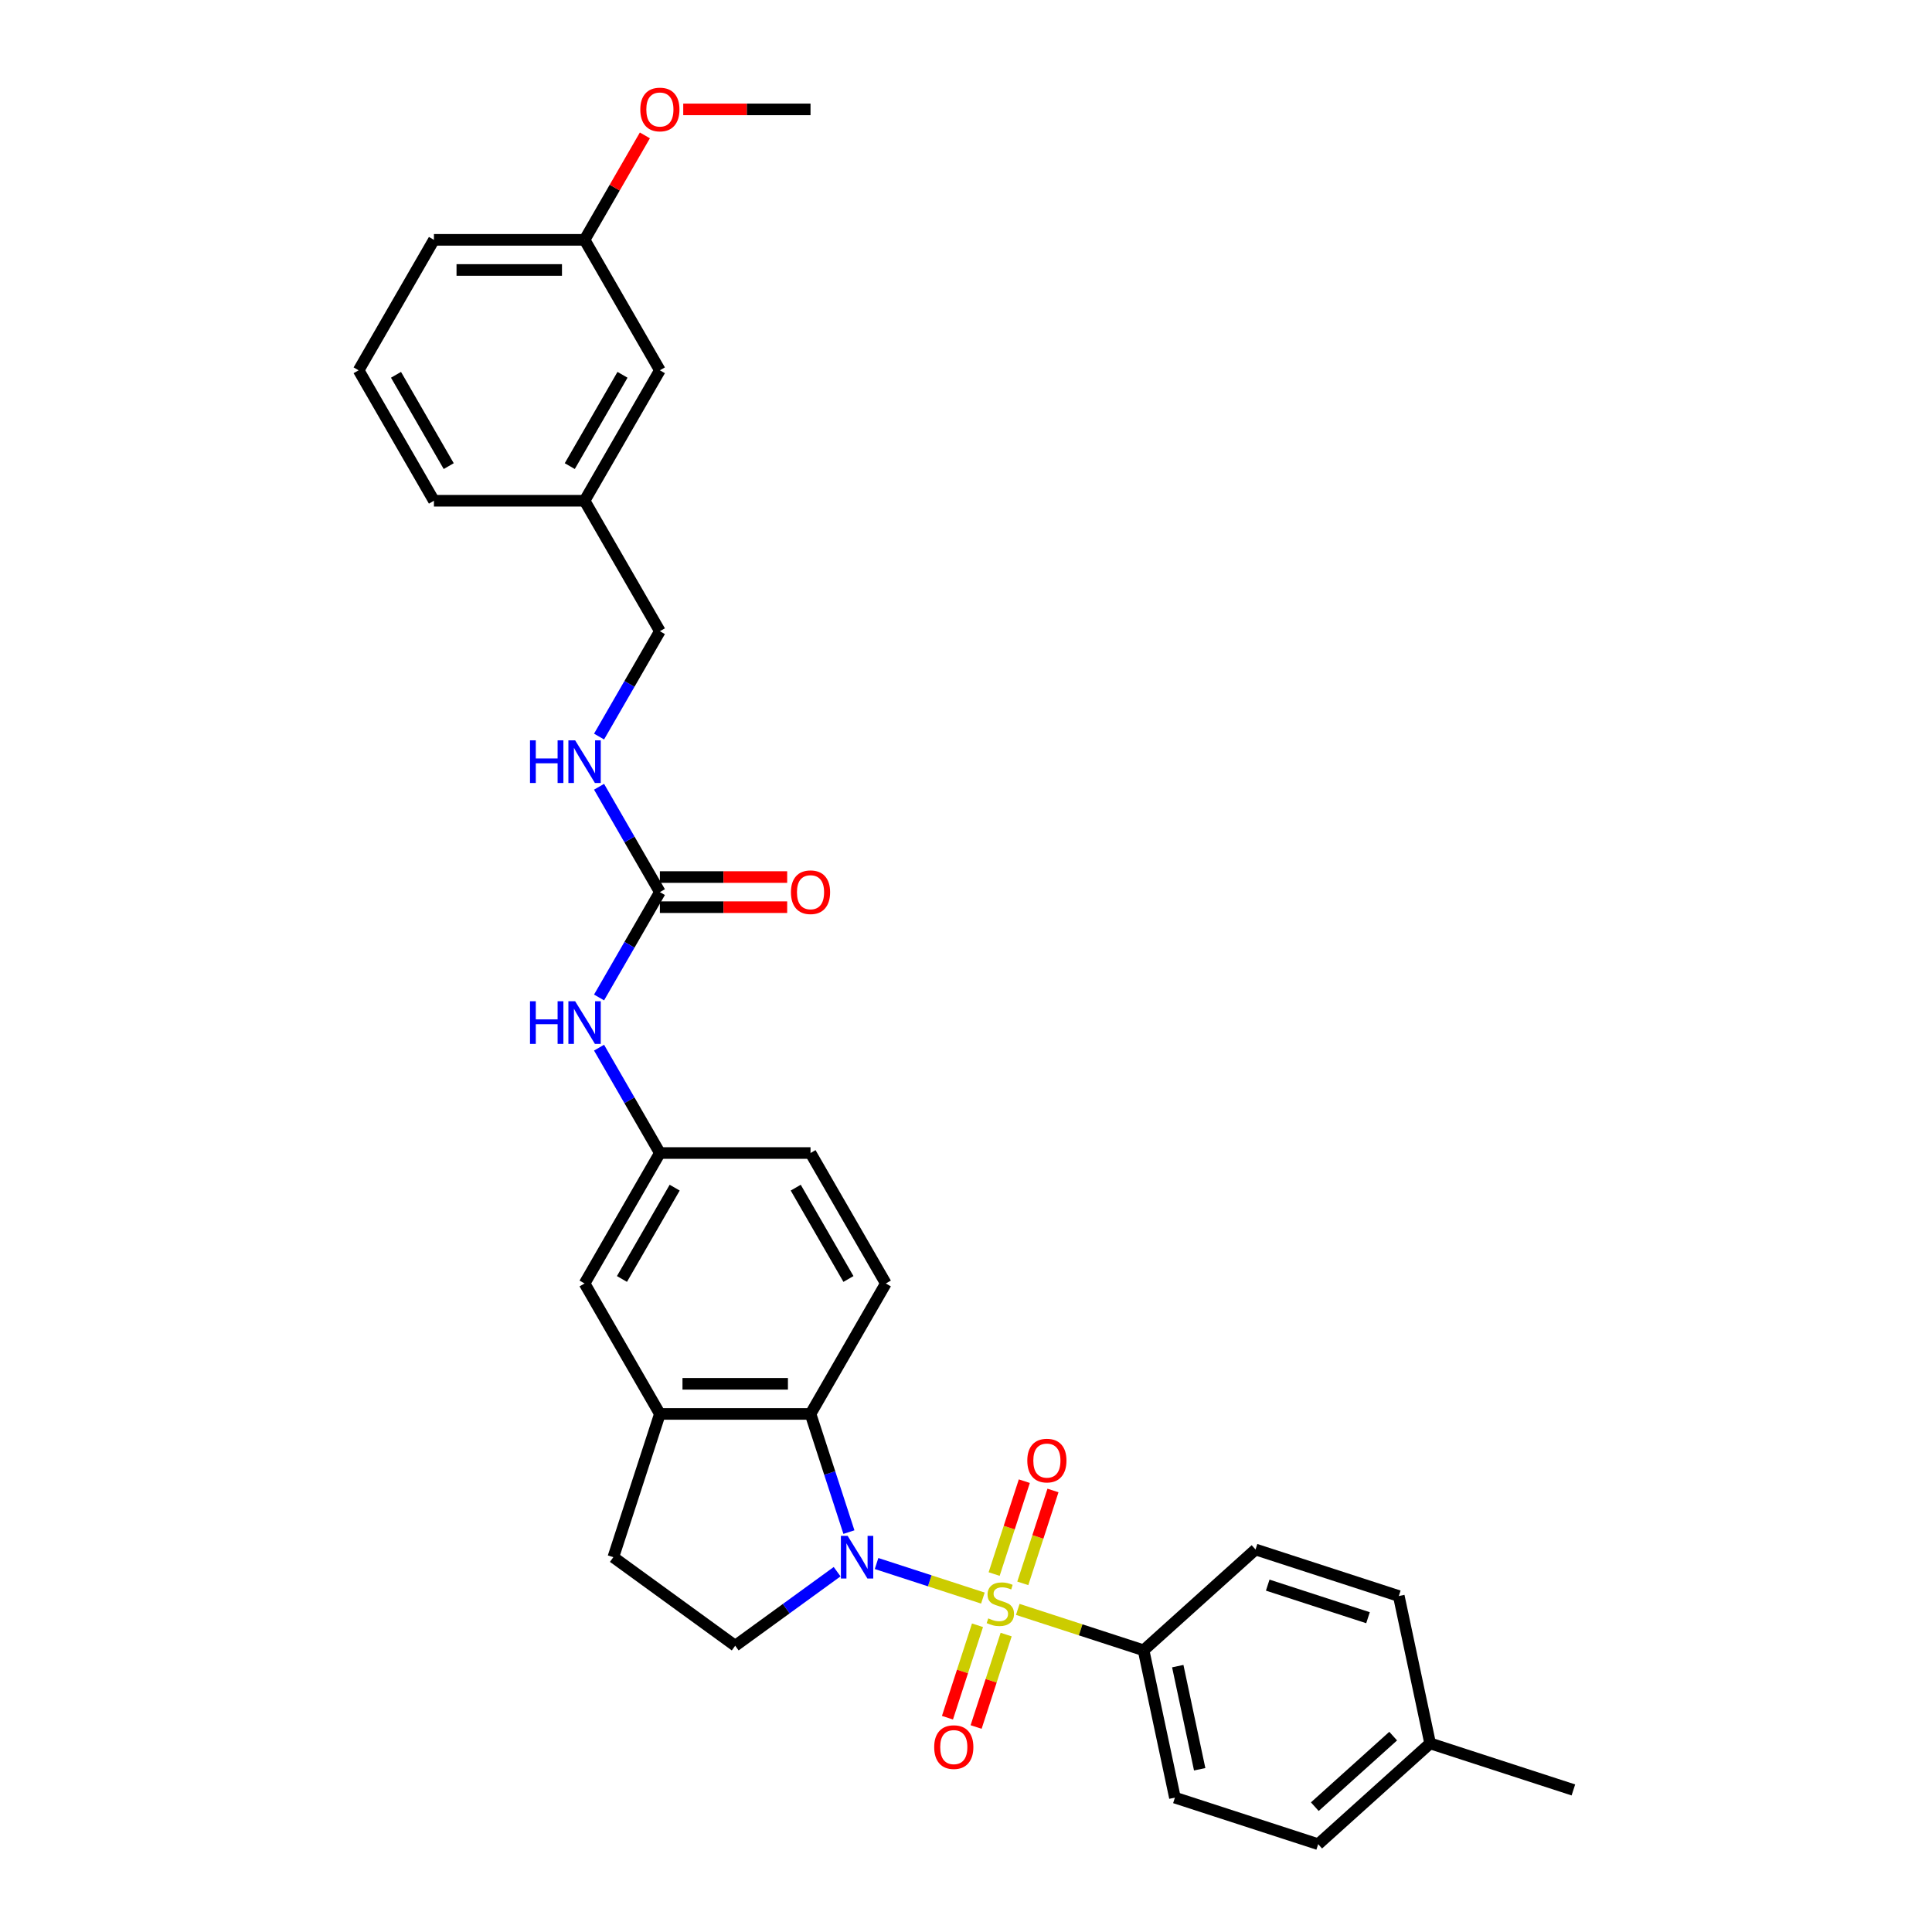 <?xml version='1.0' encoding='iso-8859-1'?>
<svg version='1.1' baseProfile='full'
              xmlns='http://www.w3.org/2000/svg'
                      xmlns:rdkit='http://www.rdkit.org/xml'
                      xmlns:xlink='http://www.w3.org/1999/xlink'
                  xml:space='preserve'
width='1000px' height='1000px' viewBox='0 0 1000 1000'>
<!-- END OF HEADER -->
<rect style='opacity:1.0;fill:#FFFFFF;stroke:none' width='1000' height='1000' x='0' y='0'> </rect>
<path class='bond-0' d='M 508.742,827.16 L 481.223,818.218' style='fill:none;fill-rule:evenodd;stroke:#CCCC00;stroke-width:6px;stroke-linecap:butt;stroke-linejoin:miter;stroke-opacity:1' />
<path class='bond-0' d='M 481.223,818.218 L 453.704,809.277' style='fill:none;fill-rule:evenodd;stroke:#0000FF;stroke-width:6px;stroke-linecap:butt;stroke-linejoin:miter;stroke-opacity:1' />
<path class='bond-4' d='M 526.8,833.027 L 559.362,843.607' style='fill:none;fill-rule:evenodd;stroke:#CCCC00;stroke-width:6px;stroke-linecap:butt;stroke-linejoin:miter;stroke-opacity:1' />
<path class='bond-4' d='M 559.362,843.607 L 591.923,854.187' style='fill:none;fill-rule:evenodd;stroke:#000000;stroke-width:6px;stroke-linecap:butt;stroke-linejoin:miter;stroke-opacity:1' />
<path class='bond-6' d='M 529.397,819.544 L 537.207,795.506' style='fill:none;fill-rule:evenodd;stroke:#CCCC00;stroke-width:6px;stroke-linecap:butt;stroke-linejoin:miter;stroke-opacity:1' />
<path class='bond-6' d='M 537.207,795.506 L 545.018,771.467' style='fill:none;fill-rule:evenodd;stroke:#FF0000;stroke-width:6px;stroke-linecap:butt;stroke-linejoin:miter;stroke-opacity:1' />
<path class='bond-6' d='M 514.566,814.726 L 522.377,790.687' style='fill:none;fill-rule:evenodd;stroke:#CCCC00;stroke-width:6px;stroke-linecap:butt;stroke-linejoin:miter;stroke-opacity:1' />
<path class='bond-6' d='M 522.377,790.687 L 530.187,766.648' style='fill:none;fill-rule:evenodd;stroke:#FF0000;stroke-width:6px;stroke-linecap:butt;stroke-linejoin:miter;stroke-opacity:1' />
<path class='bond-7' d='M 505.953,841.235 L 498.18,865.157' style='fill:none;fill-rule:evenodd;stroke:#CCCC00;stroke-width:6px;stroke-linecap:butt;stroke-linejoin:miter;stroke-opacity:1' />
<path class='bond-7' d='M 498.18,865.157 L 490.407,889.079' style='fill:none;fill-rule:evenodd;stroke:#FF0000;stroke-width:6px;stroke-linecap:butt;stroke-linejoin:miter;stroke-opacity:1' />
<path class='bond-7' d='M 520.783,846.054 L 513.011,869.975' style='fill:none;fill-rule:evenodd;stroke:#CCCC00;stroke-width:6px;stroke-linecap:butt;stroke-linejoin:miter;stroke-opacity:1' />
<path class='bond-7' d='M 513.011,869.975 L 505.238,893.897' style='fill:none;fill-rule:evenodd;stroke:#FF0000;stroke-width:6px;stroke-linecap:butt;stroke-linejoin:miter;stroke-opacity:1' />
<path class='bond-1' d='M 439.398,793.01 L 429.461,762.429' style='fill:none;fill-rule:evenodd;stroke:#0000FF;stroke-width:6px;stroke-linecap:butt;stroke-linejoin:miter;stroke-opacity:1' />
<path class='bond-1' d='M 429.461,762.429 L 419.525,731.847' style='fill:none;fill-rule:evenodd;stroke:#000000;stroke-width:6px;stroke-linecap:butt;stroke-linejoin:miter;stroke-opacity:1' />
<path class='bond-5' d='M 433.295,813.5 L 406.918,832.664' style='fill:none;fill-rule:evenodd;stroke:#0000FF;stroke-width:6px;stroke-linecap:butt;stroke-linejoin:miter;stroke-opacity:1' />
<path class='bond-5' d='M 406.918,832.664 L 380.54,851.829' style='fill:none;fill-rule:evenodd;stroke:#000000;stroke-width:6px;stroke-linecap:butt;stroke-linejoin:miter;stroke-opacity:1' />
<path class='bond-2' d='M 419.525,731.847 L 341.556,731.847' style='fill:none;fill-rule:evenodd;stroke:#000000;stroke-width:6px;stroke-linecap:butt;stroke-linejoin:miter;stroke-opacity:1' />
<path class='bond-2' d='M 407.829,716.254 L 353.251,716.254' style='fill:none;fill-rule:evenodd;stroke:#000000;stroke-width:6px;stroke-linecap:butt;stroke-linejoin:miter;stroke-opacity:1' />
<path class='bond-8' d='M 419.525,731.847 L 458.509,664.325' style='fill:none;fill-rule:evenodd;stroke:#000000;stroke-width:6px;stroke-linecap:butt;stroke-linejoin:miter;stroke-opacity:1' />
<path class='bond-11' d='M 341.556,731.847 L 302.572,664.325' style='fill:none;fill-rule:evenodd;stroke:#000000;stroke-width:6px;stroke-linecap:butt;stroke-linejoin:miter;stroke-opacity:1' />
<path class='bond-31' d='M 341.556,731.847 L 317.463,806' style='fill:none;fill-rule:evenodd;stroke:#000000;stroke-width:6px;stroke-linecap:butt;stroke-linejoin:miter;stroke-opacity:1' />
<path class='bond-3' d='M 341.556,461.756 L 325.814,489.023' style='fill:none;fill-rule:evenodd;stroke:#000000;stroke-width:6px;stroke-linecap:butt;stroke-linejoin:miter;stroke-opacity:1' />
<path class='bond-3' d='M 325.814,489.023 L 310.071,516.289' style='fill:none;fill-rule:evenodd;stroke:#0000FF;stroke-width:6px;stroke-linecap:butt;stroke-linejoin:miter;stroke-opacity:1' />
<path class='bond-10' d='M 341.556,461.756 L 325.814,434.49' style='fill:none;fill-rule:evenodd;stroke:#000000;stroke-width:6px;stroke-linecap:butt;stroke-linejoin:miter;stroke-opacity:1' />
<path class='bond-10' d='M 325.814,434.49 L 310.071,407.223' style='fill:none;fill-rule:evenodd;stroke:#0000FF;stroke-width:6px;stroke-linecap:butt;stroke-linejoin:miter;stroke-opacity:1' />
<path class='bond-14' d='M 341.556,469.553 L 374.498,469.553' style='fill:none;fill-rule:evenodd;stroke:#000000;stroke-width:6px;stroke-linecap:butt;stroke-linejoin:miter;stroke-opacity:1' />
<path class='bond-14' d='M 374.498,469.553 L 407.44,469.553' style='fill:none;fill-rule:evenodd;stroke:#FF0000;stroke-width:6px;stroke-linecap:butt;stroke-linejoin:miter;stroke-opacity:1' />
<path class='bond-14' d='M 341.556,453.959 L 374.498,453.959' style='fill:none;fill-rule:evenodd;stroke:#000000;stroke-width:6px;stroke-linecap:butt;stroke-linejoin:miter;stroke-opacity:1' />
<path class='bond-14' d='M 374.498,453.959 L 407.44,453.959' style='fill:none;fill-rule:evenodd;stroke:#FF0000;stroke-width:6px;stroke-linecap:butt;stroke-linejoin:miter;stroke-opacity:1' />
<path class='bond-15' d='M 591.923,854.187 L 608.134,930.452' style='fill:none;fill-rule:evenodd;stroke:#000000;stroke-width:6px;stroke-linecap:butt;stroke-linejoin:miter;stroke-opacity:1' />
<path class='bond-15' d='M 609.608,862.385 L 620.955,915.77' style='fill:none;fill-rule:evenodd;stroke:#000000;stroke-width:6px;stroke-linecap:butt;stroke-linejoin:miter;stroke-opacity:1' />
<path class='bond-16' d='M 591.923,854.187 L 649.865,802.016' style='fill:none;fill-rule:evenodd;stroke:#000000;stroke-width:6px;stroke-linecap:butt;stroke-linejoin:miter;stroke-opacity:1' />
<path class='bond-12' d='M 380.54,851.829 L 317.463,806' style='fill:none;fill-rule:evenodd;stroke:#000000;stroke-width:6px;stroke-linecap:butt;stroke-linejoin:miter;stroke-opacity:1' />
<path class='bond-17' d='M 458.509,664.325 L 419.525,596.802' style='fill:none;fill-rule:evenodd;stroke:#000000;stroke-width:6px;stroke-linecap:butt;stroke-linejoin:miter;stroke-opacity:1' />
<path class='bond-17' d='M 439.157,661.993 L 411.868,614.727' style='fill:none;fill-rule:evenodd;stroke:#000000;stroke-width:6px;stroke-linecap:butt;stroke-linejoin:miter;stroke-opacity:1' />
<path class='bond-9' d='M 310.071,542.269 L 325.814,569.535' style='fill:none;fill-rule:evenodd;stroke:#0000FF;stroke-width:6px;stroke-linecap:butt;stroke-linejoin:miter;stroke-opacity:1' />
<path class='bond-9' d='M 325.814,569.535 L 341.556,596.802' style='fill:none;fill-rule:evenodd;stroke:#000000;stroke-width:6px;stroke-linecap:butt;stroke-linejoin:miter;stroke-opacity:1' />
<path class='bond-18' d='M 310.071,381.244 L 325.814,353.977' style='fill:none;fill-rule:evenodd;stroke:#0000FF;stroke-width:6px;stroke-linecap:butt;stroke-linejoin:miter;stroke-opacity:1' />
<path class='bond-18' d='M 325.814,353.977 L 341.556,326.711' style='fill:none;fill-rule:evenodd;stroke:#000000;stroke-width:6px;stroke-linecap:butt;stroke-linejoin:miter;stroke-opacity:1' />
<path class='bond-33' d='M 302.572,664.325 L 341.556,596.802' style='fill:none;fill-rule:evenodd;stroke:#000000;stroke-width:6px;stroke-linecap:butt;stroke-linejoin:miter;stroke-opacity:1' />
<path class='bond-33' d='M 321.924,661.993 L 349.213,614.727' style='fill:none;fill-rule:evenodd;stroke:#000000;stroke-width:6px;stroke-linecap:butt;stroke-linejoin:miter;stroke-opacity:1' />
<path class='bond-13' d='M 341.556,596.802 L 419.525,596.802' style='fill:none;fill-rule:evenodd;stroke:#000000;stroke-width:6px;stroke-linecap:butt;stroke-linejoin:miter;stroke-opacity:1' />
<path class='bond-21' d='M 608.134,930.452 L 682.287,954.545' style='fill:none;fill-rule:evenodd;stroke:#000000;stroke-width:6px;stroke-linecap:butt;stroke-linejoin:miter;stroke-opacity:1' />
<path class='bond-22' d='M 649.865,802.016 L 724.018,826.11' style='fill:none;fill-rule:evenodd;stroke:#000000;stroke-width:6px;stroke-linecap:butt;stroke-linejoin:miter;stroke-opacity:1' />
<path class='bond-22' d='M 656.17,820.46 L 708.076,837.326' style='fill:none;fill-rule:evenodd;stroke:#000000;stroke-width:6px;stroke-linecap:butt;stroke-linejoin:miter;stroke-opacity:1' />
<path class='bond-20' d='M 341.556,326.711 L 302.572,259.188' style='fill:none;fill-rule:evenodd;stroke:#000000;stroke-width:6px;stroke-linecap:butt;stroke-linejoin:miter;stroke-opacity:1' />
<path class='bond-19' d='M 341.556,191.665 L 302.572,259.188' style='fill:none;fill-rule:evenodd;stroke:#000000;stroke-width:6px;stroke-linecap:butt;stroke-linejoin:miter;stroke-opacity:1' />
<path class='bond-19' d='M 322.204,193.997 L 294.915,241.263' style='fill:none;fill-rule:evenodd;stroke:#000000;stroke-width:6px;stroke-linecap:butt;stroke-linejoin:miter;stroke-opacity:1' />
<path class='bond-23' d='M 341.556,191.665 L 302.572,124.142' style='fill:none;fill-rule:evenodd;stroke:#000000;stroke-width:6px;stroke-linecap:butt;stroke-linejoin:miter;stroke-opacity:1' />
<path class='bond-27' d='M 302.572,259.188 L 224.603,259.188' style='fill:none;fill-rule:evenodd;stroke:#000000;stroke-width:6px;stroke-linecap:butt;stroke-linejoin:miter;stroke-opacity:1' />
<path class='bond-32' d='M 682.287,954.545 L 740.228,902.374' style='fill:none;fill-rule:evenodd;stroke:#000000;stroke-width:6px;stroke-linecap:butt;stroke-linejoin:miter;stroke-opacity:1' />
<path class='bond-32' d='M 680.544,935.131 L 721.103,898.612' style='fill:none;fill-rule:evenodd;stroke:#000000;stroke-width:6px;stroke-linecap:butt;stroke-linejoin:miter;stroke-opacity:1' />
<path class='bond-24' d='M 724.018,826.11 L 740.228,902.374' style='fill:none;fill-rule:evenodd;stroke:#000000;stroke-width:6px;stroke-linecap:butt;stroke-linejoin:miter;stroke-opacity:1' />
<path class='bond-25' d='M 302.572,124.142 L 318.179,97.11' style='fill:none;fill-rule:evenodd;stroke:#000000;stroke-width:6px;stroke-linecap:butt;stroke-linejoin:miter;stroke-opacity:1' />
<path class='bond-25' d='M 318.179,97.11 L 333.787,70.077' style='fill:none;fill-rule:evenodd;stroke:#FF0000;stroke-width:6px;stroke-linecap:butt;stroke-linejoin:miter;stroke-opacity:1' />
<path class='bond-34' d='M 302.572,124.142 L 224.603,124.142' style='fill:none;fill-rule:evenodd;stroke:#000000;stroke-width:6px;stroke-linecap:butt;stroke-linejoin:miter;stroke-opacity:1' />
<path class='bond-34' d='M 290.877,139.736 L 236.299,139.736' style='fill:none;fill-rule:evenodd;stroke:#000000;stroke-width:6px;stroke-linecap:butt;stroke-linejoin:miter;stroke-opacity:1' />
<path class='bond-29' d='M 740.228,902.374 L 814.381,926.468' style='fill:none;fill-rule:evenodd;stroke:#000000;stroke-width:6px;stroke-linecap:butt;stroke-linejoin:miter;stroke-opacity:1' />
<path class='bond-30' d='M 353.641,56.62 L 386.583,56.62' style='fill:none;fill-rule:evenodd;stroke:#FF0000;stroke-width:6px;stroke-linecap:butt;stroke-linejoin:miter;stroke-opacity:1' />
<path class='bond-30' d='M 386.583,56.62 L 419.525,56.62' style='fill:none;fill-rule:evenodd;stroke:#000000;stroke-width:6px;stroke-linecap:butt;stroke-linejoin:miter;stroke-opacity:1' />
<path class='bond-26' d='M 185.619,191.665 L 224.603,259.188' style='fill:none;fill-rule:evenodd;stroke:#000000;stroke-width:6px;stroke-linecap:butt;stroke-linejoin:miter;stroke-opacity:1' />
<path class='bond-26' d='M 204.971,193.997 L 232.26,241.263' style='fill:none;fill-rule:evenodd;stroke:#000000;stroke-width:6px;stroke-linecap:butt;stroke-linejoin:miter;stroke-opacity:1' />
<path class='bond-28' d='M 185.619,191.665 L 224.603,124.142' style='fill:none;fill-rule:evenodd;stroke:#000000;stroke-width:6px;stroke-linecap:butt;stroke-linejoin:miter;stroke-opacity:1' />
<path  class='atom-0' d='M 511.533 837.672
Q 511.783 837.766, 512.812 838.202
Q 513.841 838.639, 514.964 838.919
Q 516.118 839.169, 517.241 839.169
Q 519.33 839.169, 520.547 838.171
Q 521.763 837.142, 521.763 835.364
Q 521.763 834.148, 521.139 833.399
Q 520.547 832.651, 519.611 832.245
Q 518.675 831.84, 517.116 831.372
Q 515.151 830.78, 513.966 830.218
Q 512.812 829.657, 511.97 828.472
Q 511.159 827.287, 511.159 825.291
Q 511.159 822.515, 513.03 820.8
Q 514.933 819.084, 518.675 819.084
Q 521.233 819.084, 524.133 820.301
L 523.416 822.702
Q 520.765 821.61, 518.769 821.61
Q 516.617 821.61, 515.432 822.515
Q 514.247 823.388, 514.278 824.916
Q 514.278 826.101, 514.87 826.819
Q 515.494 827.536, 516.367 827.942
Q 517.272 828.347, 518.769 828.815
Q 520.765 829.439, 521.95 830.062
Q 523.135 830.686, 523.977 831.965
Q 524.85 833.212, 524.85 835.364
Q 524.85 838.42, 522.792 840.073
Q 520.765 841.695, 517.365 841.695
Q 515.401 841.695, 513.904 841.259
Q 512.438 840.853, 510.691 840.136
L 511.533 837.672
' fill='#CCCC00'/>
<path  class='atom-1' d='M 438.738 794.959
L 445.973 806.655
Q 446.69 807.809, 447.844 809.898
Q 448.998 811.988, 449.061 812.113
L 449.061 794.959
L 451.992 794.959
L 451.992 817.04
L 448.967 817.04
L 441.201 804.253
Q 440.297 802.756, 439.33 801.041
Q 438.394 799.326, 438.114 798.796
L 438.114 817.04
L 435.245 817.04
L 435.245 794.959
L 438.738 794.959
' fill='#0000FF'/>
<path  class='atom-7' d='M 531.729 756.003
Q 531.729 750.701, 534.348 747.739
Q 536.968 744.776, 541.865 744.776
Q 546.761 744.776, 549.381 747.739
Q 552 750.701, 552 756.003
Q 552 761.368, 549.349 764.424
Q 546.699 767.449, 541.865 767.449
Q 536.999 767.449, 534.348 764.424
Q 531.729 761.399, 531.729 756.003
M 541.865 764.954
Q 545.233 764.954, 547.042 762.709
Q 548.882 760.432, 548.882 756.003
Q 548.882 751.668, 547.042 749.485
Q 545.233 747.271, 541.865 747.271
Q 538.496 747.271, 536.656 749.454
Q 534.847 751.637, 534.847 756.003
Q 534.847 760.463, 536.656 762.709
Q 538.496 764.954, 541.865 764.954
' fill='#FF0000'/>
<path  class='atom-8' d='M 483.541 904.308
Q 483.541 899.006, 486.161 896.044
Q 488.781 893.081, 493.677 893.081
Q 498.574 893.081, 501.193 896.044
Q 503.813 899.006, 503.813 904.308
Q 503.813 909.673, 501.162 912.729
Q 498.511 915.754, 493.677 915.754
Q 488.812 915.754, 486.161 912.729
Q 483.541 909.704, 483.541 904.308
M 493.677 913.259
Q 497.046 913.259, 498.854 911.014
Q 500.694 908.737, 500.694 904.308
Q 500.694 899.973, 498.854 897.79
Q 497.046 895.576, 493.677 895.576
Q 490.309 895.576, 488.469 897.759
Q 486.66 899.942, 486.66 904.308
Q 486.66 908.768, 488.469 911.014
Q 490.309 913.259, 493.677 913.259
' fill='#FF0000'/>
<path  class='atom-10' d='M 274.332 518.239
L 277.326 518.239
L 277.326 527.626
L 288.616 527.626
L 288.616 518.239
L 291.61 518.239
L 291.61 540.319
L 288.616 540.319
L 288.616 530.121
L 277.326 530.121
L 277.326 540.319
L 274.332 540.319
L 274.332 518.239
' fill='#0000FF'/>
<path  class='atom-10' d='M 297.691 518.239
L 304.927 529.934
Q 305.644 531.088, 306.798 533.177
Q 307.952 535.267, 308.014 535.392
L 308.014 518.239
L 310.946 518.239
L 310.946 540.319
L 307.921 540.319
L 300.155 527.533
Q 299.25 526.036, 298.284 524.32
Q 297.348 522.605, 297.067 522.075
L 297.067 540.319
L 294.198 540.319
L 294.198 518.239
L 297.691 518.239
' fill='#0000FF'/>
<path  class='atom-11' d='M 274.332 383.193
L 277.326 383.193
L 277.326 392.581
L 288.616 392.581
L 288.616 383.193
L 291.61 383.193
L 291.61 405.274
L 288.616 405.274
L 288.616 395.076
L 277.326 395.076
L 277.326 405.274
L 274.332 405.274
L 274.332 383.193
' fill='#0000FF'/>
<path  class='atom-11' d='M 297.691 383.193
L 304.927 394.888
Q 305.644 396.042, 306.798 398.132
Q 307.952 400.221, 308.014 400.346
L 308.014 383.193
L 310.946 383.193
L 310.946 405.274
L 307.921 405.274
L 300.155 392.487
Q 299.25 390.99, 298.284 389.275
Q 297.348 387.559, 297.067 387.029
L 297.067 405.274
L 294.198 405.274
L 294.198 383.193
L 297.691 383.193
' fill='#0000FF'/>
<path  class='atom-15' d='M 409.389 461.819
Q 409.389 456.517, 412.009 453.554
Q 414.628 450.591, 419.525 450.591
Q 424.421 450.591, 427.041 453.554
Q 429.661 456.517, 429.661 461.819
Q 429.661 467.183, 427.01 470.239
Q 424.359 473.264, 419.525 473.264
Q 414.66 473.264, 412.009 470.239
Q 409.389 467.214, 409.389 461.819
M 419.525 470.769
Q 422.893 470.769, 424.702 468.524
Q 426.542 466.247, 426.542 461.819
Q 426.542 457.484, 424.702 455.3
Q 422.893 453.086, 419.525 453.086
Q 416.157 453.086, 414.316 455.269
Q 412.508 457.452, 412.508 461.819
Q 412.508 466.278, 414.316 468.524
Q 416.157 470.769, 419.525 470.769
' fill='#FF0000'/>
<path  class='atom-26' d='M 331.42 56.682
Q 331.42 51.38, 334.04 48.417
Q 336.66 45.455, 341.556 45.455
Q 346.453 45.455, 349.072 48.417
Q 351.692 51.38, 351.692 56.682
Q 351.692 62.046, 349.041 65.103
Q 346.39 68.128, 341.556 68.128
Q 336.691 68.128, 334.04 65.103
Q 331.42 62.077, 331.42 56.682
M 341.556 65.633
Q 344.924 65.633, 346.733 63.387
Q 348.573 61.111, 348.573 56.682
Q 348.573 52.347, 346.733 50.164
Q 344.924 47.95, 341.556 47.95
Q 338.188 47.95, 336.348 50.133
Q 334.539 52.316, 334.539 56.682
Q 334.539 61.142, 336.348 63.387
Q 338.188 65.633, 341.556 65.633
' fill='#FF0000'/>
</svg>
